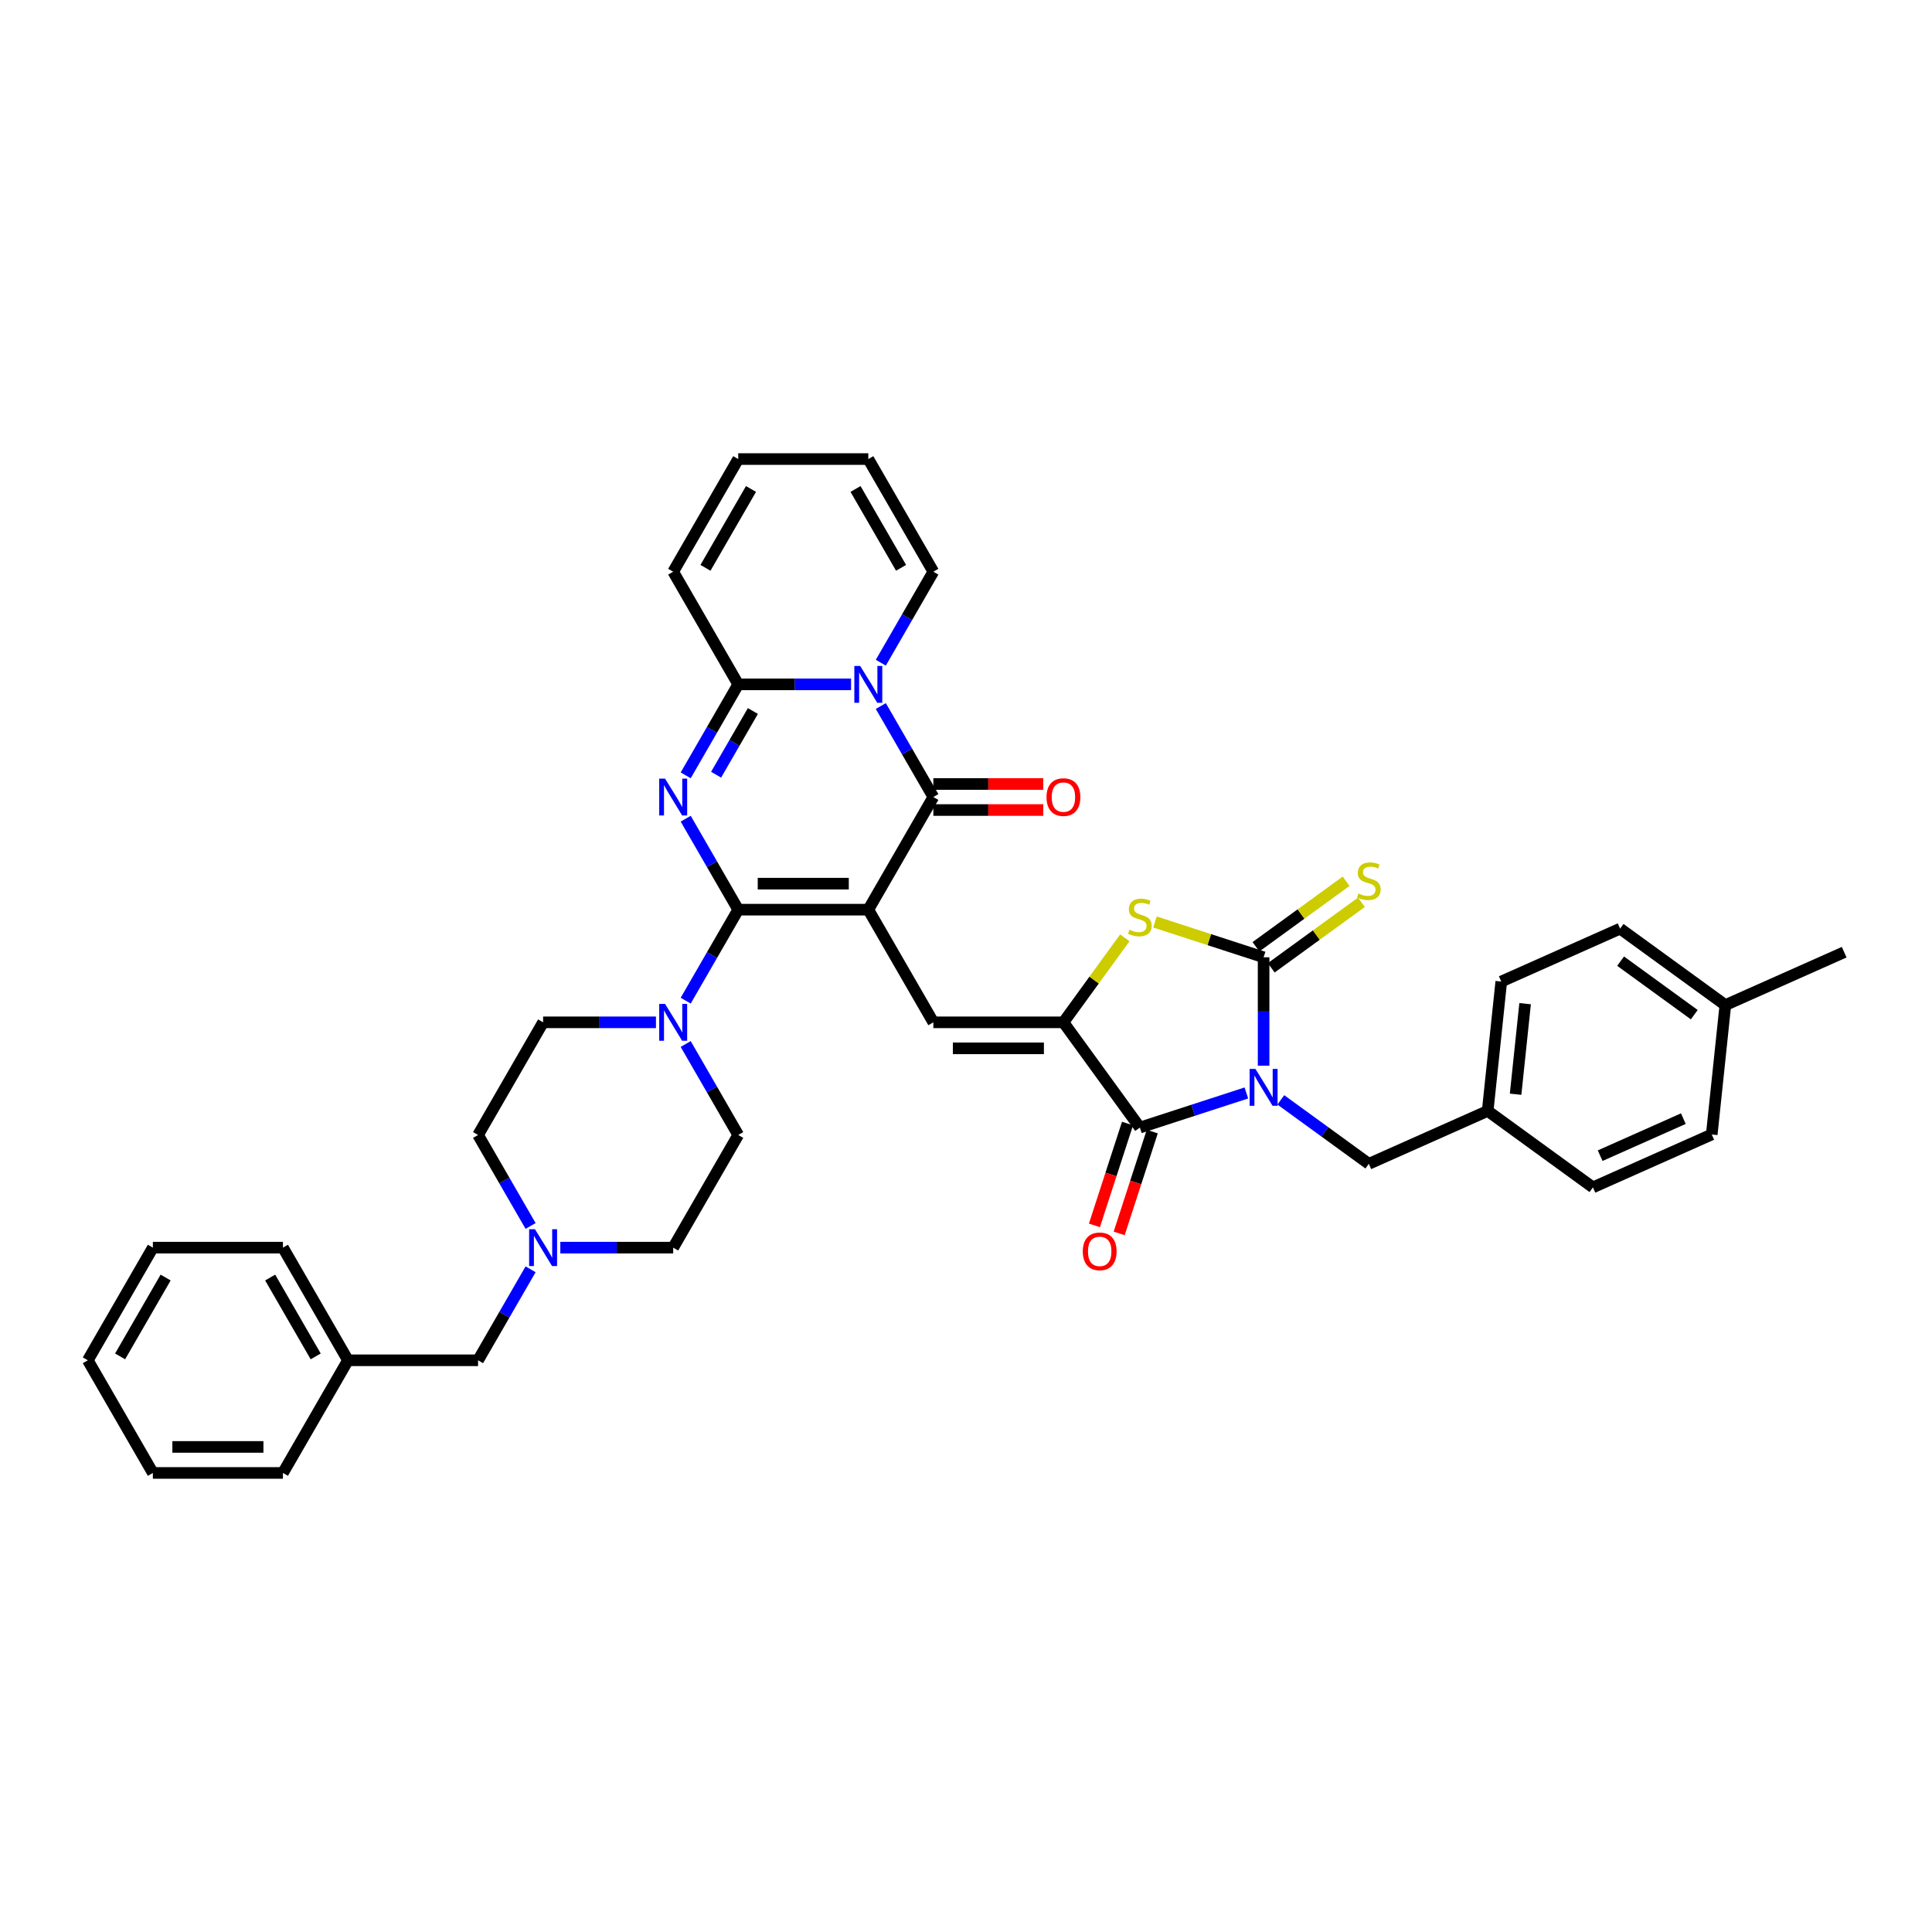 <?xml version='1.0' encoding='iso-8859-1'?>
<svg version='1.1' baseProfile='full'
              xmlns='http://www.w3.org/2000/svg'
                      xmlns:rdkit='http://www.rdkit.org/xml'
                      xmlns:xlink='http://www.w3.org/1999/xlink'
                  xml:space='preserve'
width='1000px' height='1000px' viewBox='0 0 1000 1000'>
<!-- END OF HEADER -->
<rect style='opacity:1.0;fill:#FFFFFF;stroke:none' width='1000' height='1000' x='0' y='0'> </rect>
<path class='bond-1' d='M 449.434,470.845 L 382.104,470.845' style='fill:none;fill-rule:evenodd;stroke:#000000;stroke-width:6px;stroke-linecap:butt;stroke-linejoin:miter;stroke-opacity:1' />
<path class='bond-1' d='M 439.334,457.379 L 392.203,457.379' style='fill:none;fill-rule:evenodd;stroke:#000000;stroke-width:6px;stroke-linecap:butt;stroke-linejoin:miter;stroke-opacity:1' />
<path class='bond-3' d='M 449.434,470.845 L 483.099,412.536' style='fill:none;fill-rule:evenodd;stroke:#000000;stroke-width:6px;stroke-linecap:butt;stroke-linejoin:miter;stroke-opacity:1' />
<path class='bond-9' d='M 449.434,470.845 L 483.099,529.155' style='fill:none;fill-rule:evenodd;stroke:#000000;stroke-width:6px;stroke-linecap:butt;stroke-linejoin:miter;stroke-opacity:1' />
<path class='bond-0' d='M 645.124,565.716 L 617.564,574.671' style='fill:none;fill-rule:evenodd;stroke:#0000FF;stroke-width:6px;stroke-linecap:butt;stroke-linejoin:miter;stroke-opacity:1' />
<path class='bond-0' d='M 617.564,574.671 L 590.004,583.626' style='fill:none;fill-rule:evenodd;stroke:#000000;stroke-width:6px;stroke-linecap:butt;stroke-linejoin:miter;stroke-opacity:1' />
<path class='bond-12' d='M 662.953,569.296 L 685.732,585.846' style='fill:none;fill-rule:evenodd;stroke:#0000FF;stroke-width:6px;stroke-linecap:butt;stroke-linejoin:miter;stroke-opacity:1' />
<path class='bond-12' d='M 685.732,585.846 L 708.51,602.395' style='fill:none;fill-rule:evenodd;stroke:#000000;stroke-width:6px;stroke-linecap:butt;stroke-linejoin:miter;stroke-opacity:1' />
<path class='bond-40' d='M 654.039,551.602 L 654.039,523.546' style='fill:none;fill-rule:evenodd;stroke:#0000FF;stroke-width:6px;stroke-linecap:butt;stroke-linejoin:miter;stroke-opacity:1' />
<path class='bond-40' d='M 654.039,523.546 L 654.039,495.49' style='fill:none;fill-rule:evenodd;stroke:#000000;stroke-width:6px;stroke-linecap:butt;stroke-linejoin:miter;stroke-opacity:1' />
<path class='bond-2' d='M 382.104,470.845 L 368.51,447.299' style='fill:none;fill-rule:evenodd;stroke:#000000;stroke-width:6px;stroke-linecap:butt;stroke-linejoin:miter;stroke-opacity:1' />
<path class='bond-2' d='M 368.51,447.299 L 354.915,423.753' style='fill:none;fill-rule:evenodd;stroke:#0000FF;stroke-width:6px;stroke-linecap:butt;stroke-linejoin:miter;stroke-opacity:1' />
<path class='bond-11' d='M 382.104,470.845 L 368.51,494.391' style='fill:none;fill-rule:evenodd;stroke:#000000;stroke-width:6px;stroke-linecap:butt;stroke-linejoin:miter;stroke-opacity:1' />
<path class='bond-11' d='M 368.51,494.391 L 354.915,517.938' style='fill:none;fill-rule:evenodd;stroke:#0000FF;stroke-width:6px;stroke-linecap:butt;stroke-linejoin:miter;stroke-opacity:1' />
<path class='bond-39' d='M 354.915,401.319 L 368.51,377.773' style='fill:none;fill-rule:evenodd;stroke:#0000FF;stroke-width:6px;stroke-linecap:butt;stroke-linejoin:miter;stroke-opacity:1' />
<path class='bond-39' d='M 368.51,377.773 L 382.104,354.227' style='fill:none;fill-rule:evenodd;stroke:#000000;stroke-width:6px;stroke-linecap:butt;stroke-linejoin:miter;stroke-opacity:1' />
<path class='bond-39' d='M 370.655,400.988 L 380.172,384.506' style='fill:none;fill-rule:evenodd;stroke:#0000FF;stroke-width:6px;stroke-linecap:butt;stroke-linejoin:miter;stroke-opacity:1' />
<path class='bond-39' d='M 380.172,384.506 L 389.688,368.023' style='fill:none;fill-rule:evenodd;stroke:#000000;stroke-width:6px;stroke-linecap:butt;stroke-linejoin:miter;stroke-opacity:1' />
<path class='bond-4' d='M 483.099,412.536 L 469.504,388.99' style='fill:none;fill-rule:evenodd;stroke:#000000;stroke-width:6px;stroke-linecap:butt;stroke-linejoin:miter;stroke-opacity:1' />
<path class='bond-4' d='M 469.504,388.99 L 455.91,365.444' style='fill:none;fill-rule:evenodd;stroke:#0000FF;stroke-width:6px;stroke-linecap:butt;stroke-linejoin:miter;stroke-opacity:1' />
<path class='bond-16' d='M 483.099,419.269 L 511.546,419.269' style='fill:none;fill-rule:evenodd;stroke:#000000;stroke-width:6px;stroke-linecap:butt;stroke-linejoin:miter;stroke-opacity:1' />
<path class='bond-16' d='M 511.546,419.269 L 539.993,419.269' style='fill:none;fill-rule:evenodd;stroke:#FF0000;stroke-width:6px;stroke-linecap:butt;stroke-linejoin:miter;stroke-opacity:1' />
<path class='bond-16' d='M 483.099,405.803 L 511.546,405.803' style='fill:none;fill-rule:evenodd;stroke:#000000;stroke-width:6px;stroke-linecap:butt;stroke-linejoin:miter;stroke-opacity:1' />
<path class='bond-16' d='M 511.546,405.803 L 539.993,405.803' style='fill:none;fill-rule:evenodd;stroke:#FF0000;stroke-width:6px;stroke-linecap:butt;stroke-linejoin:miter;stroke-opacity:1' />
<path class='bond-8' d='M 440.519,354.227 L 411.312,354.227' style='fill:none;fill-rule:evenodd;stroke:#0000FF;stroke-width:6px;stroke-linecap:butt;stroke-linejoin:miter;stroke-opacity:1' />
<path class='bond-8' d='M 411.312,354.227 L 382.104,354.227' style='fill:none;fill-rule:evenodd;stroke:#000000;stroke-width:6px;stroke-linecap:butt;stroke-linejoin:miter;stroke-opacity:1' />
<path class='bond-15' d='M 455.91,343.009 L 469.504,319.463' style='fill:none;fill-rule:evenodd;stroke:#0000FF;stroke-width:6px;stroke-linecap:butt;stroke-linejoin:miter;stroke-opacity:1' />
<path class='bond-15' d='M 469.504,319.463 L 483.099,295.917' style='fill:none;fill-rule:evenodd;stroke:#000000;stroke-width:6px;stroke-linecap:butt;stroke-linejoin:miter;stroke-opacity:1' />
<path class='bond-5' d='M 654.039,495.49 L 625.92,486.353' style='fill:none;fill-rule:evenodd;stroke:#000000;stroke-width:6px;stroke-linecap:butt;stroke-linejoin:miter;stroke-opacity:1' />
<path class='bond-5' d='M 625.92,486.353 L 597.801,477.217' style='fill:none;fill-rule:evenodd;stroke:#CCCC00;stroke-width:6px;stroke-linecap:butt;stroke-linejoin:miter;stroke-opacity:1' />
<path class='bond-14' d='M 657.996,500.937 L 681.333,483.981' style='fill:none;fill-rule:evenodd;stroke:#000000;stroke-width:6px;stroke-linecap:butt;stroke-linejoin:miter;stroke-opacity:1' />
<path class='bond-14' d='M 681.333,483.981 L 704.671,467.026' style='fill:none;fill-rule:evenodd;stroke:#CCCC00;stroke-width:6px;stroke-linecap:butt;stroke-linejoin:miter;stroke-opacity:1' />
<path class='bond-14' d='M 650.081,490.043 L 673.418,473.087' style='fill:none;fill-rule:evenodd;stroke:#000000;stroke-width:6px;stroke-linecap:butt;stroke-linejoin:miter;stroke-opacity:1' />
<path class='bond-14' d='M 673.418,473.087 L 696.755,456.132' style='fill:none;fill-rule:evenodd;stroke:#CCCC00;stroke-width:6px;stroke-linecap:butt;stroke-linejoin:miter;stroke-opacity:1' />
<path class='bond-6' d='M 550.429,529.155 L 483.099,529.155' style='fill:none;fill-rule:evenodd;stroke:#000000;stroke-width:6px;stroke-linecap:butt;stroke-linejoin:miter;stroke-opacity:1' />
<path class='bond-6' d='M 540.329,542.621 L 493.198,542.621' style='fill:none;fill-rule:evenodd;stroke:#000000;stroke-width:6px;stroke-linecap:butt;stroke-linejoin:miter;stroke-opacity:1' />
<path class='bond-7' d='M 550.429,529.155 L 590.004,583.626' style='fill:none;fill-rule:evenodd;stroke:#000000;stroke-width:6px;stroke-linecap:butt;stroke-linejoin:miter;stroke-opacity:1' />
<path class='bond-10' d='M 550.429,529.155 L 566.318,507.285' style='fill:none;fill-rule:evenodd;stroke:#000000;stroke-width:6px;stroke-linecap:butt;stroke-linejoin:miter;stroke-opacity:1' />
<path class='bond-10' d='M 566.318,507.285 L 582.207,485.415' style='fill:none;fill-rule:evenodd;stroke:#CCCC00;stroke-width:6px;stroke-linecap:butt;stroke-linejoin:miter;stroke-opacity:1' />
<path class='bond-18' d='M 583.601,581.545 L 575.038,607.9' style='fill:none;fill-rule:evenodd;stroke:#000000;stroke-width:6px;stroke-linecap:butt;stroke-linejoin:miter;stroke-opacity:1' />
<path class='bond-18' d='M 575.038,607.9 L 566.474,634.255' style='fill:none;fill-rule:evenodd;stroke:#FF0000;stroke-width:6px;stroke-linecap:butt;stroke-linejoin:miter;stroke-opacity:1' />
<path class='bond-18' d='M 596.408,585.706 L 587.844,612.061' style='fill:none;fill-rule:evenodd;stroke:#000000;stroke-width:6px;stroke-linecap:butt;stroke-linejoin:miter;stroke-opacity:1' />
<path class='bond-18' d='M 587.844,612.061 L 579.281,638.416' style='fill:none;fill-rule:evenodd;stroke:#FF0000;stroke-width:6px;stroke-linecap:butt;stroke-linejoin:miter;stroke-opacity:1' />
<path class='bond-17' d='M 382.104,354.227 L 348.439,295.917' style='fill:none;fill-rule:evenodd;stroke:#000000;stroke-width:6px;stroke-linecap:butt;stroke-linejoin:miter;stroke-opacity:1' />
<path class='bond-19' d='M 339.525,529.155 L 310.317,529.155' style='fill:none;fill-rule:evenodd;stroke:#0000FF;stroke-width:6px;stroke-linecap:butt;stroke-linejoin:miter;stroke-opacity:1' />
<path class='bond-19' d='M 310.317,529.155 L 281.109,529.155' style='fill:none;fill-rule:evenodd;stroke:#000000;stroke-width:6px;stroke-linecap:butt;stroke-linejoin:miter;stroke-opacity:1' />
<path class='bond-20' d='M 354.915,540.372 L 368.51,563.918' style='fill:none;fill-rule:evenodd;stroke:#0000FF;stroke-width:6px;stroke-linecap:butt;stroke-linejoin:miter;stroke-opacity:1' />
<path class='bond-20' d='M 368.51,563.918 L 382.104,587.464' style='fill:none;fill-rule:evenodd;stroke:#000000;stroke-width:6px;stroke-linecap:butt;stroke-linejoin:miter;stroke-opacity:1' />
<path class='bond-26' d='M 708.51,602.395 L 770.019,575.01' style='fill:none;fill-rule:evenodd;stroke:#000000;stroke-width:6px;stroke-linecap:butt;stroke-linejoin:miter;stroke-opacity:1' />
<path class='bond-13' d='M 290.024,645.773 L 319.231,645.773' style='fill:none;fill-rule:evenodd;stroke:#0000FF;stroke-width:6px;stroke-linecap:butt;stroke-linejoin:miter;stroke-opacity:1' />
<path class='bond-13' d='M 319.231,645.773 L 348.439,645.773' style='fill:none;fill-rule:evenodd;stroke:#000000;stroke-width:6px;stroke-linecap:butt;stroke-linejoin:miter;stroke-opacity:1' />
<path class='bond-23' d='M 274.633,656.991 L 261.039,680.537' style='fill:none;fill-rule:evenodd;stroke:#0000FF;stroke-width:6px;stroke-linecap:butt;stroke-linejoin:miter;stroke-opacity:1' />
<path class='bond-23' d='M 261.039,680.537 L 247.444,704.083' style='fill:none;fill-rule:evenodd;stroke:#000000;stroke-width:6px;stroke-linecap:butt;stroke-linejoin:miter;stroke-opacity:1' />
<path class='bond-41' d='M 274.633,634.556 L 261.039,611.01' style='fill:none;fill-rule:evenodd;stroke:#0000FF;stroke-width:6px;stroke-linecap:butt;stroke-linejoin:miter;stroke-opacity:1' />
<path class='bond-41' d='M 261.039,611.01 L 247.444,587.464' style='fill:none;fill-rule:evenodd;stroke:#000000;stroke-width:6px;stroke-linecap:butt;stroke-linejoin:miter;stroke-opacity:1' />
<path class='bond-21' d='M 483.099,295.917 L 449.434,237.608' style='fill:none;fill-rule:evenodd;stroke:#000000;stroke-width:6px;stroke-linecap:butt;stroke-linejoin:miter;stroke-opacity:1' />
<path class='bond-21' d='M 466.387,293.904 L 442.822,253.087' style='fill:none;fill-rule:evenodd;stroke:#000000;stroke-width:6px;stroke-linecap:butt;stroke-linejoin:miter;stroke-opacity:1' />
<path class='bond-42' d='M 348.439,295.917 L 382.104,237.608' style='fill:none;fill-rule:evenodd;stroke:#000000;stroke-width:6px;stroke-linecap:butt;stroke-linejoin:miter;stroke-opacity:1' />
<path class='bond-42' d='M 365.151,293.904 L 388.716,253.087' style='fill:none;fill-rule:evenodd;stroke:#000000;stroke-width:6px;stroke-linecap:butt;stroke-linejoin:miter;stroke-opacity:1' />
<path class='bond-24' d='M 281.109,529.155 L 247.444,587.464' style='fill:none;fill-rule:evenodd;stroke:#000000;stroke-width:6px;stroke-linecap:butt;stroke-linejoin:miter;stroke-opacity:1' />
<path class='bond-25' d='M 382.104,587.464 L 348.439,645.773' style='fill:none;fill-rule:evenodd;stroke:#000000;stroke-width:6px;stroke-linecap:butt;stroke-linejoin:miter;stroke-opacity:1' />
<path class='bond-22' d='M 449.434,237.608 L 382.104,237.608' style='fill:none;fill-rule:evenodd;stroke:#000000;stroke-width:6px;stroke-linecap:butt;stroke-linejoin:miter;stroke-opacity:1' />
<path class='bond-28' d='M 247.444,704.083 L 180.114,704.083' style='fill:none;fill-rule:evenodd;stroke:#000000;stroke-width:6px;stroke-linecap:butt;stroke-linejoin:miter;stroke-opacity:1' />
<path class='bond-29' d='M 770.019,575.01 L 824.49,614.585' style='fill:none;fill-rule:evenodd;stroke:#000000;stroke-width:6px;stroke-linecap:butt;stroke-linejoin:miter;stroke-opacity:1' />
<path class='bond-30' d='M 770.019,575.01 L 777.057,508.049' style='fill:none;fill-rule:evenodd;stroke:#000000;stroke-width:6px;stroke-linecap:butt;stroke-linejoin:miter;stroke-opacity:1' />
<path class='bond-30' d='M 784.467,566.373 L 789.393,519.5' style='fill:none;fill-rule:evenodd;stroke:#000000;stroke-width:6px;stroke-linecap:butt;stroke-linejoin:miter;stroke-opacity:1' />
<path class='bond-27' d='M 893.037,520.239 L 838.566,480.663' style='fill:none;fill-rule:evenodd;stroke:#000000;stroke-width:6px;stroke-linecap:butt;stroke-linejoin:miter;stroke-opacity:1' />
<path class='bond-27' d='M 876.951,525.196 L 838.821,497.494' style='fill:none;fill-rule:evenodd;stroke:#000000;stroke-width:6px;stroke-linecap:butt;stroke-linejoin:miter;stroke-opacity:1' />
<path class='bond-33' d='M 893.037,520.239 L 954.545,492.853' style='fill:none;fill-rule:evenodd;stroke:#000000;stroke-width:6px;stroke-linecap:butt;stroke-linejoin:miter;stroke-opacity:1' />
<path class='bond-43' d='M 893.037,520.239 L 885.999,587.2' style='fill:none;fill-rule:evenodd;stroke:#000000;stroke-width:6px;stroke-linecap:butt;stroke-linejoin:miter;stroke-opacity:1' />
<path class='bond-34' d='M 180.114,704.083 L 146.449,645.773' style='fill:none;fill-rule:evenodd;stroke:#000000;stroke-width:6px;stroke-linecap:butt;stroke-linejoin:miter;stroke-opacity:1' />
<path class='bond-34' d='M 163.403,702.069 L 139.837,661.253' style='fill:none;fill-rule:evenodd;stroke:#000000;stroke-width:6px;stroke-linecap:butt;stroke-linejoin:miter;stroke-opacity:1' />
<path class='bond-35' d='M 180.114,704.083 L 146.449,762.392' style='fill:none;fill-rule:evenodd;stroke:#000000;stroke-width:6px;stroke-linecap:butt;stroke-linejoin:miter;stroke-opacity:1' />
<path class='bond-32' d='M 824.49,614.585 L 885.999,587.2' style='fill:none;fill-rule:evenodd;stroke:#000000;stroke-width:6px;stroke-linecap:butt;stroke-linejoin:miter;stroke-opacity:1' />
<path class='bond-32' d='M 828.239,598.176 L 871.295,579.006' style='fill:none;fill-rule:evenodd;stroke:#000000;stroke-width:6px;stroke-linecap:butt;stroke-linejoin:miter;stroke-opacity:1' />
<path class='bond-31' d='M 777.057,508.049 L 838.566,480.663' style='fill:none;fill-rule:evenodd;stroke:#000000;stroke-width:6px;stroke-linecap:butt;stroke-linejoin:miter;stroke-opacity:1' />
<path class='bond-37' d='M 146.449,645.773 L 79.12,645.773' style='fill:none;fill-rule:evenodd;stroke:#000000;stroke-width:6px;stroke-linecap:butt;stroke-linejoin:miter;stroke-opacity:1' />
<path class='bond-36' d='M 146.449,762.392 L 79.12,762.392' style='fill:none;fill-rule:evenodd;stroke:#000000;stroke-width:6px;stroke-linecap:butt;stroke-linejoin:miter;stroke-opacity:1' />
<path class='bond-36' d='M 136.35,748.926 L 89.219,748.926' style='fill:none;fill-rule:evenodd;stroke:#000000;stroke-width:6px;stroke-linecap:butt;stroke-linejoin:miter;stroke-opacity:1' />
<path class='bond-38' d='M 79.12,762.392 L 45.455,704.083' style='fill:none;fill-rule:evenodd;stroke:#000000;stroke-width:6px;stroke-linecap:butt;stroke-linejoin:miter;stroke-opacity:1' />
<path class='bond-44' d='M 79.12,645.773 L 45.455,704.083' style='fill:none;fill-rule:evenodd;stroke:#000000;stroke-width:6px;stroke-linecap:butt;stroke-linejoin:miter;stroke-opacity:1' />
<path class='bond-44' d='M 85.732,661.253 L 62.166,702.069' style='fill:none;fill-rule:evenodd;stroke:#000000;stroke-width:6px;stroke-linecap:butt;stroke-linejoin:miter;stroke-opacity:1' />
<path  class='atom-1' d='M 649.824 553.286
L 656.072 563.385
Q 656.692 564.382, 657.688 566.186
Q 658.685 567.991, 658.738 568.098
L 658.738 553.286
L 661.27 553.286
L 661.27 572.354
L 658.658 572.354
L 651.952 561.311
Q 651.171 560.019, 650.336 558.537
Q 649.528 557.056, 649.285 556.598
L 649.285 572.354
L 646.808 572.354
L 646.808 553.286
L 649.824 553.286
' fill='#0000FF'/>
<path  class='atom-3' d='M 344.224 403.002
L 350.472 413.101
Q 351.092 414.098, 352.088 415.902
Q 353.085 417.707, 353.139 417.815
L 353.139 403.002
L 355.67 403.002
L 355.67 422.07
L 353.058 422.07
L 346.352 411.028
Q 345.571 409.735, 344.736 408.254
Q 343.928 406.772, 343.686 406.315
L 343.686 422.07
L 341.208 422.07
L 341.208 403.002
L 344.224 403.002
' fill='#0000FF'/>
<path  class='atom-5' d='M 445.219 344.693
L 451.467 354.792
Q 452.087 355.789, 453.083 357.593
Q 454.08 359.397, 454.134 359.505
L 454.134 344.693
L 456.665 344.693
L 456.665 363.76
L 454.053 363.76
L 447.347 352.718
Q 446.566 351.426, 445.731 349.944
Q 444.923 348.463, 444.68 348.005
L 444.68 363.76
L 442.203 363.76
L 442.203 344.693
L 445.219 344.693
' fill='#0000FF'/>
<path  class='atom-11' d='M 584.618 481.228
Q 584.833 481.309, 585.722 481.686
Q 586.611 482.063, 587.58 482.305
Q 588.577 482.521, 589.546 482.521
Q 591.351 482.521, 592.401 481.659
Q 593.452 480.77, 593.452 479.235
Q 593.452 478.185, 592.913 477.538
Q 592.401 476.892, 591.593 476.542
Q 590.785 476.192, 589.439 475.788
Q 587.742 475.276, 586.719 474.791
Q 585.722 474.307, 584.995 473.283
Q 584.295 472.26, 584.295 470.536
Q 584.295 468.139, 585.911 466.658
Q 587.553 465.177, 590.785 465.177
Q 592.994 465.177, 595.498 466.227
L 594.879 468.301
Q 592.59 467.358, 590.866 467.358
Q 589.008 467.358, 587.984 468.139
Q 586.961 468.893, 586.988 470.213
Q 586.988 471.236, 587.5 471.856
Q 588.038 472.475, 588.792 472.825
Q 589.573 473.175, 590.866 473.579
Q 592.59 474.118, 593.613 474.657
Q 594.637 475.195, 595.364 476.3
Q 596.118 477.377, 596.118 479.235
Q 596.118 481.875, 594.34 483.302
Q 592.59 484.702, 589.654 484.702
Q 587.957 484.702, 586.665 484.325
Q 585.399 483.975, 583.891 483.356
L 584.618 481.228
' fill='#CCCC00'/>
<path  class='atom-12' d='M 344.224 519.621
L 350.472 529.72
Q 351.092 530.717, 352.088 532.521
Q 353.085 534.326, 353.139 534.433
L 353.139 519.621
L 355.67 519.621
L 355.67 538.689
L 353.058 538.689
L 346.352 527.647
Q 345.571 526.354, 344.736 524.873
Q 343.928 523.391, 343.686 522.933
L 343.686 538.689
L 341.208 538.689
L 341.208 519.621
L 344.224 519.621
' fill='#0000FF'/>
<path  class='atom-14' d='M 276.894 636.24
L 283.143 646.339
Q 283.762 647.336, 284.758 649.14
Q 285.755 650.944, 285.809 651.052
L 285.809 636.24
L 288.34 636.24
L 288.34 655.307
L 285.728 655.307
L 279.022 644.265
Q 278.241 642.973, 277.406 641.491
Q 276.598 640.01, 276.356 639.552
L 276.356 655.307
L 273.878 655.307
L 273.878 636.24
L 276.894 636.24
' fill='#0000FF'/>
<path  class='atom-15' d='M 703.123 462.459
Q 703.339 462.539, 704.228 462.917
Q 705.116 463.294, 706.086 463.536
Q 707.082 463.751, 708.052 463.751
Q 709.856 463.751, 710.907 462.89
Q 711.957 462.001, 711.957 460.466
Q 711.957 459.415, 711.418 458.769
Q 710.907 458.123, 710.099 457.773
Q 709.291 457.422, 707.944 457.018
Q 706.248 456.507, 705.224 456.022
Q 704.228 455.537, 703.5 454.514
Q 702.8 453.49, 702.8 451.767
Q 702.8 449.37, 704.416 447.889
Q 706.059 446.407, 709.291 446.407
Q 711.499 446.407, 714.004 447.458
L 713.384 449.531
Q 711.095 448.589, 709.372 448.589
Q 707.513 448.589, 706.49 449.37
Q 705.466 450.124, 705.493 451.444
Q 705.493 452.467, 706.005 453.086
Q 706.544 453.706, 707.298 454.056
Q 708.079 454.406, 709.372 454.81
Q 711.095 455.349, 712.119 455.887
Q 713.142 456.426, 713.869 457.53
Q 714.623 458.607, 714.623 460.466
Q 714.623 463.105, 712.846 464.532
Q 711.095 465.933, 708.16 465.933
Q 706.463 465.933, 705.17 465.556
Q 703.904 465.206, 702.396 464.586
L 703.123 462.459
' fill='#CCCC00'/>
<path  class='atom-17' d='M 541.676 412.59
Q 541.676 408.011, 543.938 405.453
Q 546.2 402.894, 550.429 402.894
Q 554.657 402.894, 556.919 405.453
Q 559.182 408.011, 559.182 412.59
Q 559.182 417.222, 556.892 419.861
Q 554.603 422.474, 550.429 422.474
Q 546.227 422.474, 543.938 419.861
Q 541.676 417.249, 541.676 412.59
M 550.429 420.319
Q 553.337 420.319, 554.899 418.38
Q 556.488 416.414, 556.488 412.59
Q 556.488 408.846, 554.899 406.961
Q 553.337 405.049, 550.429 405.049
Q 547.52 405.049, 545.931 406.934
Q 544.369 408.819, 544.369 412.59
Q 544.369 416.441, 545.931 418.38
Q 547.52 420.319, 550.429 420.319
' fill='#FF0000'/>
<path  class='atom-19' d='M 560.445 647.714
Q 560.445 643.136, 562.708 640.577
Q 564.97 638.019, 569.198 638.019
Q 573.426 638.019, 575.689 640.577
Q 577.951 643.136, 577.951 647.714
Q 577.951 652.346, 575.662 654.986
Q 573.373 657.598, 569.198 657.598
Q 564.997 657.598, 562.708 654.986
Q 560.445 652.373, 560.445 647.714
M 569.198 655.444
Q 572.107 655.444, 573.669 653.504
Q 575.258 651.538, 575.258 647.714
Q 575.258 643.971, 573.669 642.085
Q 572.107 640.173, 569.198 640.173
Q 566.29 640.173, 564.701 642.058
Q 563.138 643.944, 563.138 647.714
Q 563.138 651.565, 564.701 653.504
Q 566.29 655.444, 569.198 655.444
' fill='#FF0000'/>
</svg>
